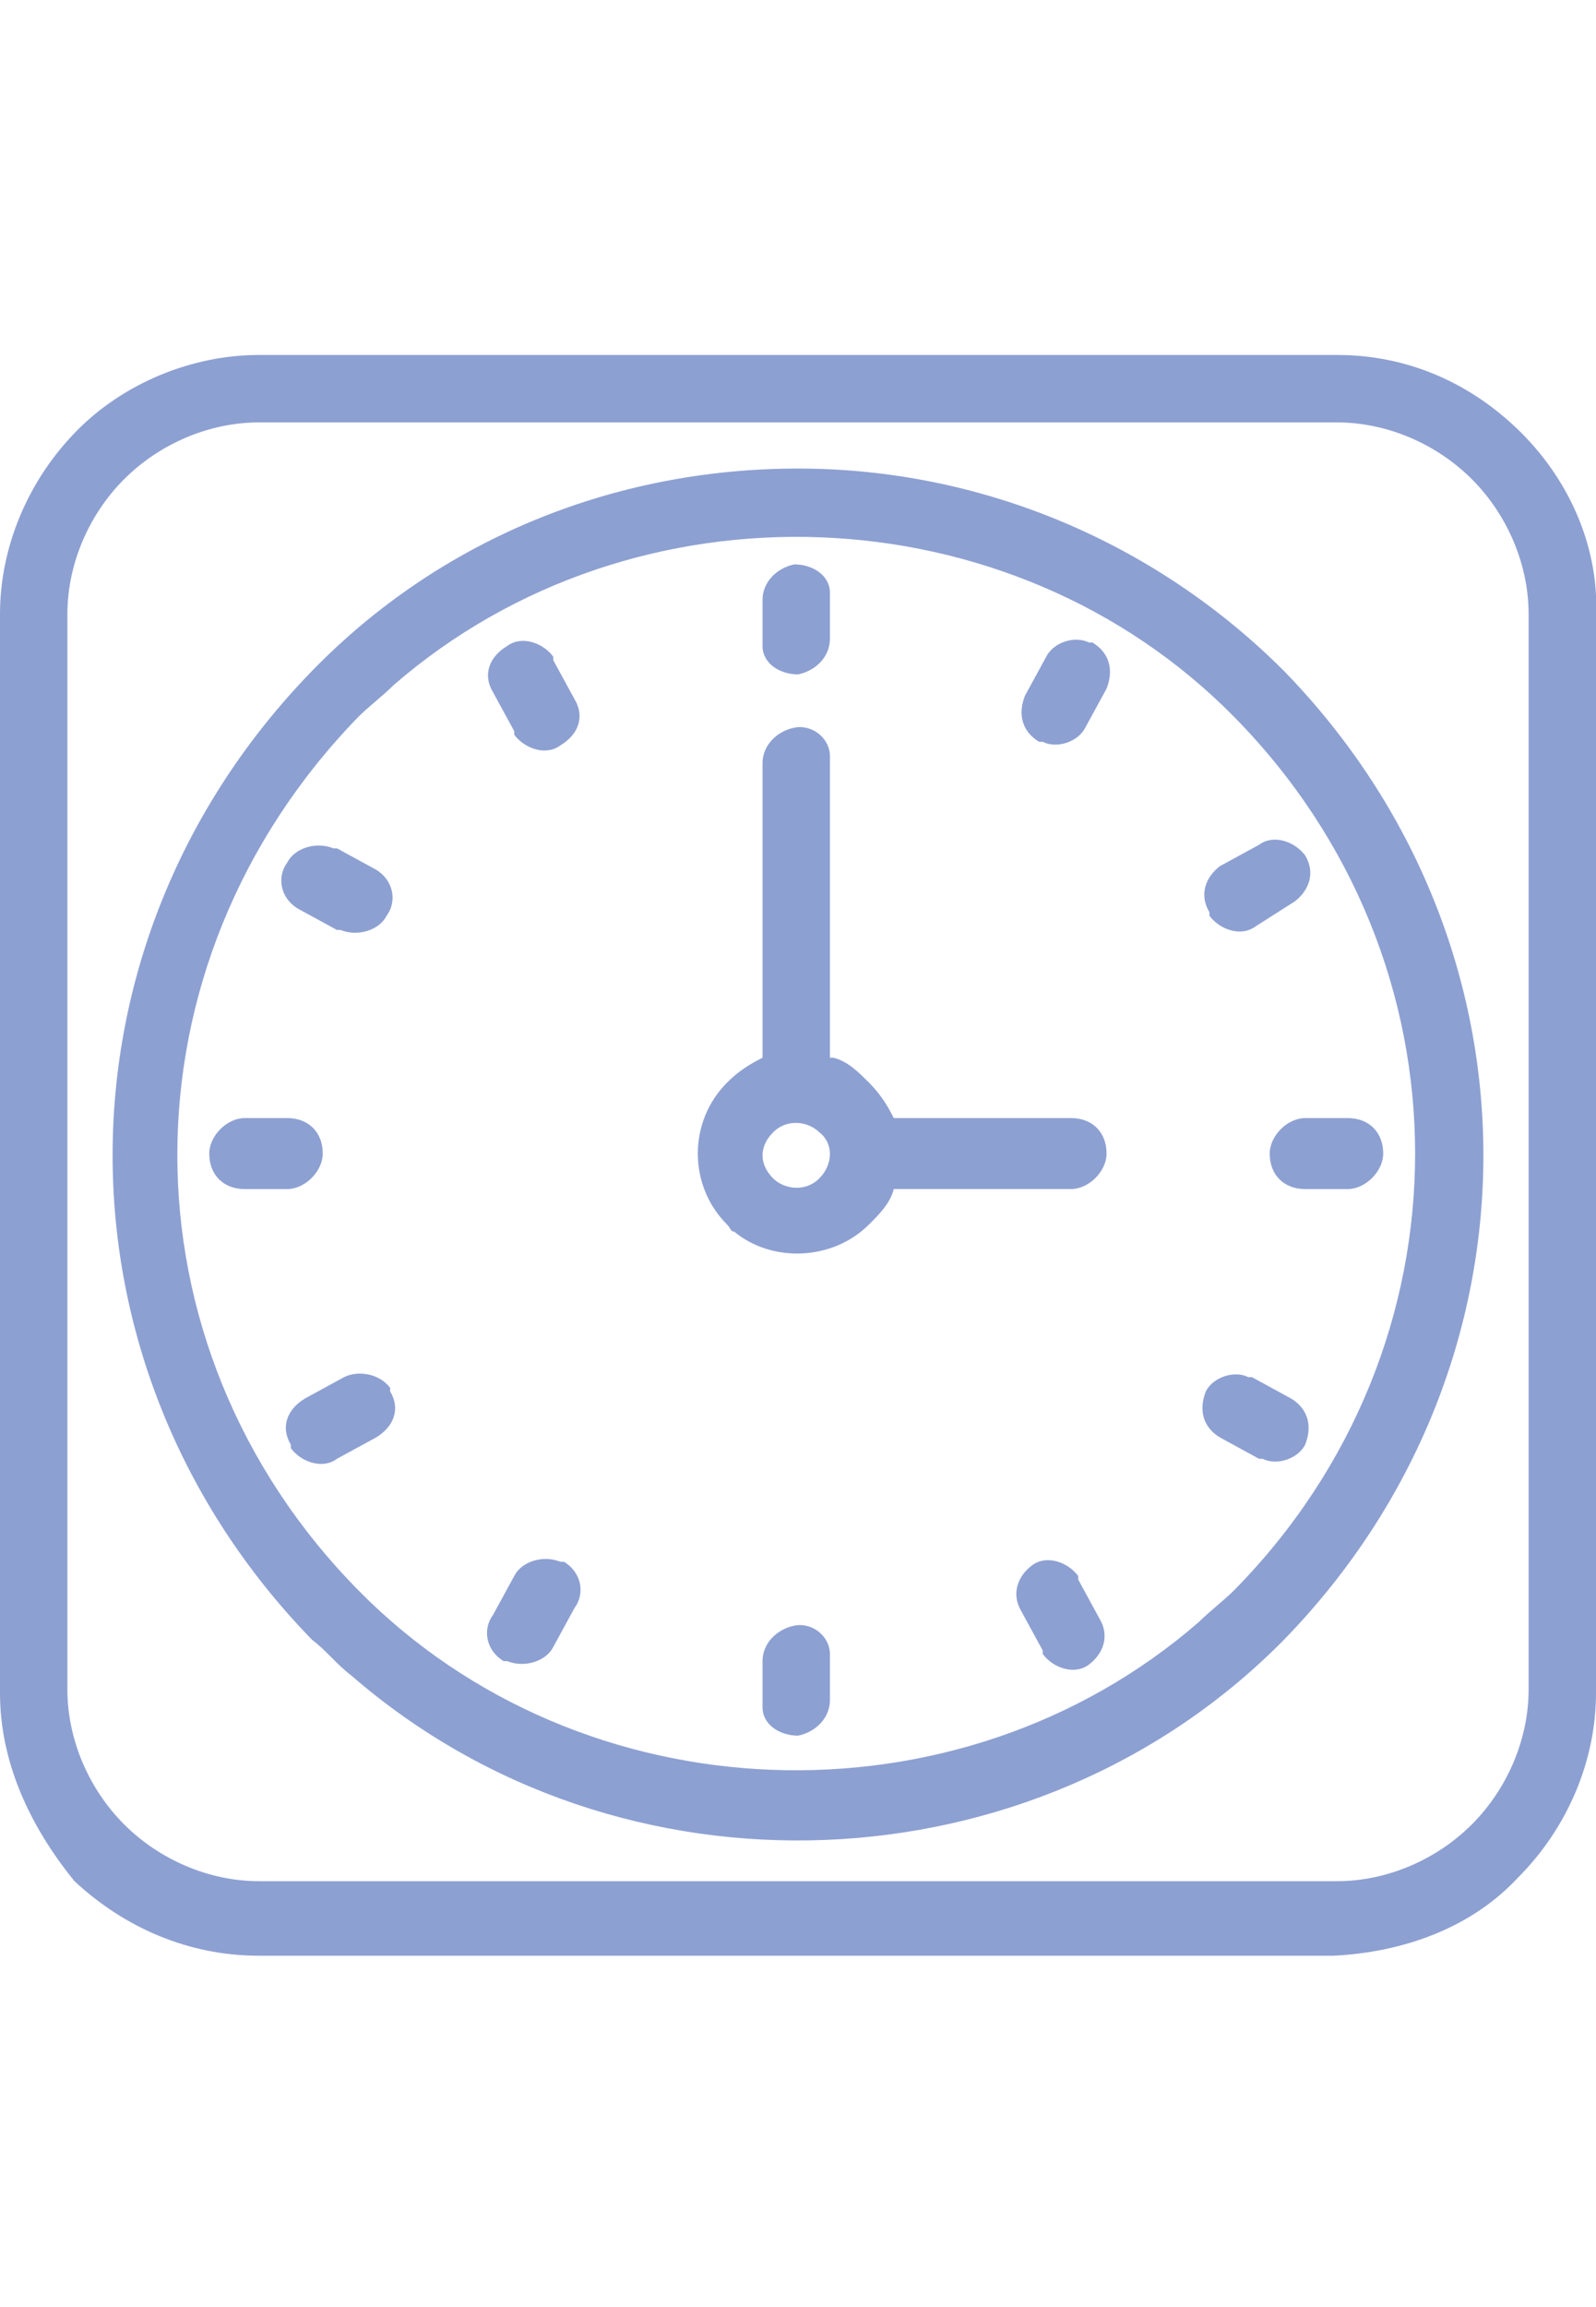 <?xml version="1.0" encoding="utf-8"?>
<!-- Generator: Adobe Illustrator 28.3.0, SVG Export Plug-In . SVG Version: 6.00 Build 0)  -->
<svg version="1.1" id="Ebene_1" xmlns="http://www.w3.org/2000/svg" xmlns:xlink="http://www.w3.org/1999/xlink" x="0px" y="0px"
	 viewBox="0 0 45 65" style="enable-background:new 0 0 45 65;" xml:space="preserve">
<style type="text/css">
	.st0{fill:#8DA0D2;}
	.st1{fill-rule:evenodd;clip-rule:evenodd;fill:#8DA0D2;}
	.st2{opacity:0.25;fill-rule:evenodd;clip-rule:evenodd;fill:none;stroke:#FF00FF;stroke-width:1.9;stroke-miterlimit:10;}
</style>
<g id="Gruppe_115534_00000073679043463101690180000003233719974446161580_" transform="translate(-0.008 -0.542)">
	<g>
		<g id="Gruppe_115533_00000129902750150190461750000003517264037825659023_" transform="translate(0.008 0.543)">
			<path id="Pfad_12553_00000055690049940748461020000013467694888051754382_" class="st0" d="M7.3,10h30.4c2,0,3.8,0.8,5.2,2.2l0,0
				c1.4,1.4,2.2,3.3,2.1,5.2v30.3c0,1.9-0.8,3.8-2.2,5.2l0,0c-1.3,1.4-3.2,2.1-5.2,2.2H7.3c-2,0-3.8-0.8-5.2-2.1l0,0
				C0.8,51.4,0,49.6,0,47.7V17.3c0-1.9,0.8-3.8,2.2-5.2l0,0C3.5,10.8,5.4,10,7.3,10 M23.5,29.8c0.4,0.1,0.7,0.4,1,0.7l0,0
				c0.3,0.3,0.5,0.6,0.7,1h5c0.6,0,1,0.4,1,1c0,0.5-0.5,1-1,1h-5c-0.1,0.4-0.4,0.7-0.7,1l0,0c-1,1-2.7,1.1-3.8,0.2
				c-0.1,0-0.1-0.1-0.2-0.2l0,0c-1.1-1.1-1.1-2.9,0-4l0,0c0.3-0.3,0.6-0.5,1-0.7v-8.3c0-0.5,0.4-0.9,0.9-1s1,0.3,1,0.8
				c0,0,0,0.1,0,0.1V29.8z M23.1,31.9c-0.3-0.3-0.9-0.4-1.3,0c0,0,0,0,0,0c-0.4,0.4-0.4,0.9,0,1.3c0.3,0.3,0.9,0.4,1.3,0
				c0,0,0,0,0,0C23.5,32.8,23.5,32.2,23.1,31.9L23.1,31.9z M13.9,19.5c-0.3-0.5-0.1-1,0.4-1.3c0.4-0.3,1-0.1,1.3,0.3c0,0,0,0,0,0.1
				l0.6,1.1c0.3,0.5,0.1,1-0.4,1.3c-0.4,0.3-1,0.1-1.3-0.3c0,0,0,0,0-0.1L13.9,19.5z M21.5,16.9c0-0.5,0.4-0.9,0.9-1
				c0.5,0,1,0.3,1,0.8c0,0,0,0.1,0,0.1v1.2c0,0.5-0.4,0.9-0.9,1c-0.5,0-1-0.3-1-0.8c0,0,0-0.1,0-0.1V16.9z M6.9,33.5
				c-0.6,0-1-0.4-1-1c0-0.5,0.5-1,1-1h1.2c0.6,0,1,0.4,1,1c0,0.5-0.5,1-1,1H6.9z M36.8,33.5c-0.6,0-1-0.4-1-1c0-0.5,0.5-1,1-1h1.2
				c0.6,0,1,0.4,1,1c0,0.5-0.5,1-1,1H36.8z M21.5,46.8c0-0.5,0.4-0.9,0.9-1s1,0.3,1,0.8c0,0,0,0.1,0,0.1v1.2c0,0.5-0.4,0.9-0.9,1
				c-0.5,0-1-0.3-1-0.8c0,0,0-0.1,0-0.1V46.8z M29.5,18.5c0.2-0.4,0.8-0.6,1.2-0.4c0,0,0,0,0.1,0c0.5,0.3,0.6,0.8,0.4,1.3l-0.6,1.1
				c-0.2,0.4-0.8,0.6-1.2,0.4c0,0,0,0-0.1,0c-0.5-0.3-0.6-0.8-0.4-1.3L29.5,18.5z M36.4,39.4c0.5,0.3,0.6,0.8,0.4,1.3
				c-0.2,0.4-0.8,0.6-1.2,0.4c0,0,0,0-0.1,0l-1.1-0.6c-0.5-0.3-0.6-0.8-0.4-1.3c0.2-0.4,0.8-0.6,1.2-0.4c0,0,0,0,0.1,0L36.4,39.4z
				 M10.6,24.5c0.5,0.3,0.6,0.9,0.3,1.3c-0.2,0.4-0.8,0.6-1.3,0.4c0,0,0,0-0.1,0l-1.1-0.6c-0.5-0.3-0.6-0.9-0.3-1.3
				c0.2-0.4,0.8-0.6,1.3-0.4c0,0,0,0,0.1,0L10.6,24.5z M14.5,44.4c0.2-0.4,0.8-0.6,1.3-0.4c0,0,0,0,0.1,0c0.5,0.3,0.6,0.9,0.3,1.3
				l-0.6,1.1c-0.2,0.4-0.8,0.6-1.3,0.4c0,0,0,0-0.1,0c-0.5-0.3-0.6-0.9-0.3-1.3L14.5,44.4z M9.5,41.1c-0.4,0.3-1,0.1-1.3-0.3
				c0,0,0,0,0-0.1c-0.3-0.5-0.1-1,0.4-1.3l1.1-0.6c0.4-0.2,1-0.1,1.3,0.3c0,0,0,0,0,0.1c0.3,0.5,0.1,1-0.4,1.3L9.5,41.1z M35.4,26.1
				c-0.4,0.3-1,0.1-1.3-0.3c0,0,0,0,0-0.1c-0.3-0.5-0.1-1,0.3-1.3l1.1-0.6c0.4-0.3,1-0.1,1.3,0.3c0,0,0,0,0,0c0.3,0.5,0.1,1-0.3,1.3
				L35.4,26.1z M28.8,45.4c-0.3-0.5-0.1-1,0.3-1.3c0.4-0.3,1-0.1,1.3,0.3c0,0,0,0,0,0.1l0.6,1.1c0.3,0.5,0.1,1-0.3,1.3
				c-0.4,0.3-1,0.1-1.3-0.3c0,0,0,0,0-0.1L28.8,45.4z M22.5,13.2c5.2,0,10.1,2.1,13.7,5.7c7.5,7.7,7.5,19.6,0,27.3
				c-7,7.1-18.7,7.6-26.3,1c-0.4-0.3-0.7-0.7-1.1-1c-7.5-7.7-7.5-19.6,0-27.3C12.4,15.2,17.3,13.2,22.5,13.2 M34.8,20.2
				c-6.3-6.4-16.9-6.8-23.7-0.9c-0.3,0.3-0.7,0.6-1,0.9c-6.8,7-6.8,17.7,0,24.6c6.3,6.4,16.9,6.8,23.7,0.9c0.3-0.3,0.7-0.6,1-0.9
				C41.6,37.9,41.6,27.1,34.8,20.2 M37.7,11.9H7.3c-1.4,0-2.8,0.6-3.8,1.6c-1,1-1.6,2.4-1.6,3.8v30.3c0,1.4,0.6,2.8,1.6,3.8
				c1,1,2.4,1.6,3.8,1.6h30.4c1.4,0,2.8-0.6,3.8-1.6c1-1,1.6-2.4,1.6-3.8V17.3c0-1.4-0.6-2.8-1.6-3.8C40.5,12.5,39.1,11.9,37.7,11.9
				"/>
		</g>
	</g>
</g>
</svg>

